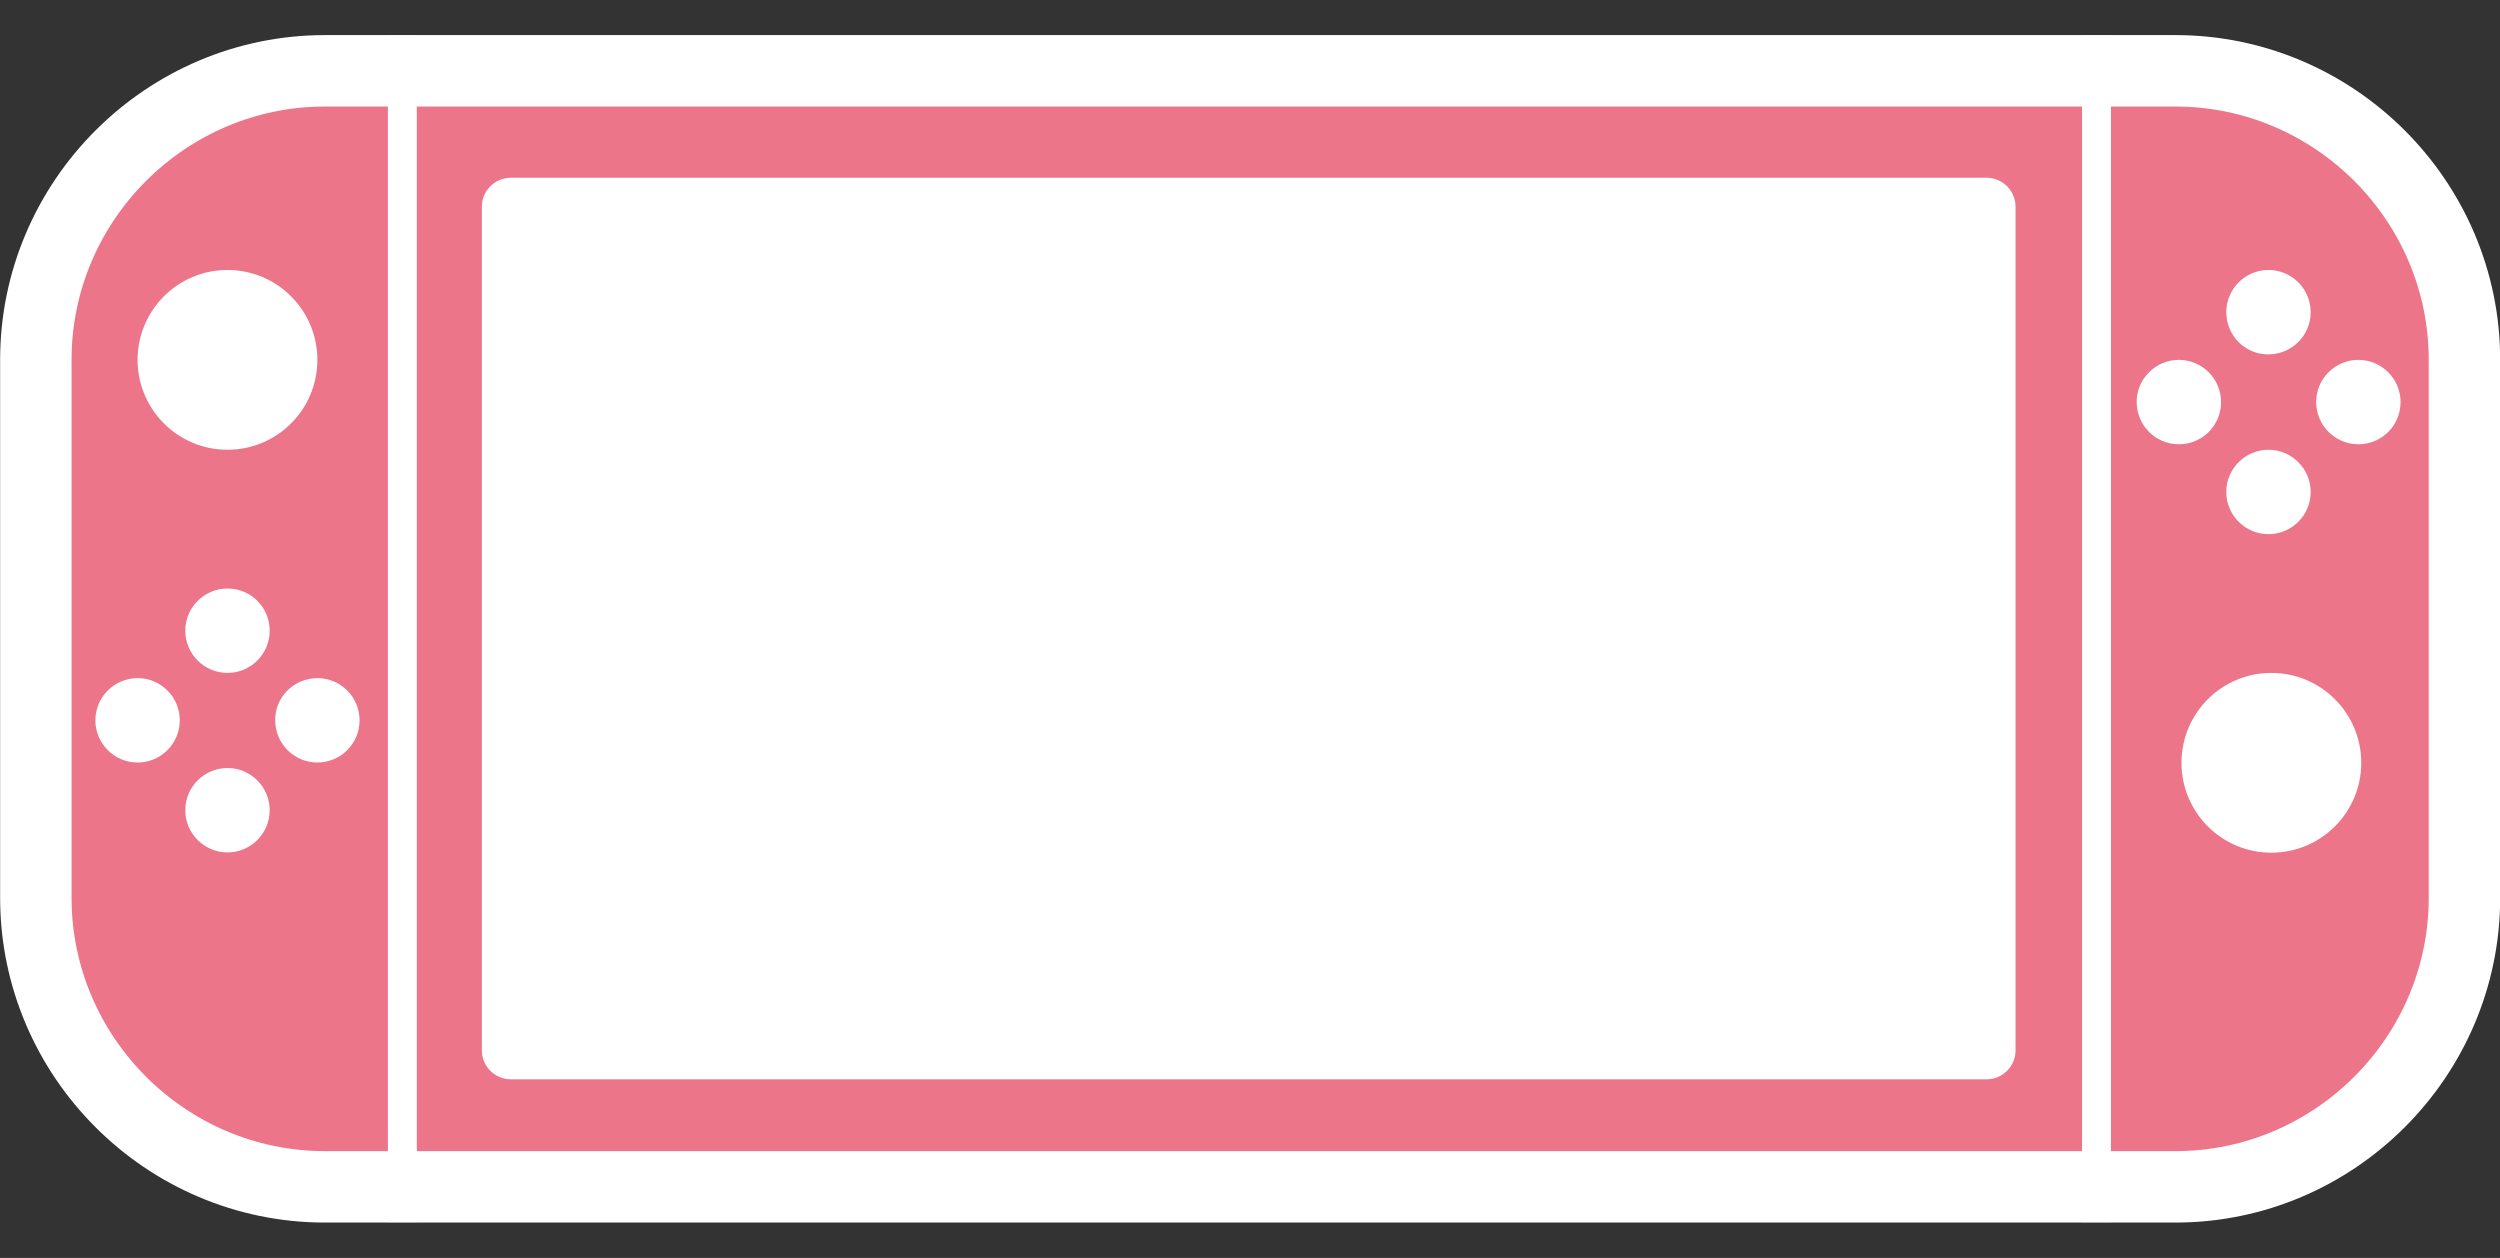 <?xml version="1.0" encoding="utf-8"?>
<!-- Generator: Adobe Illustrator 22.0.1, SVG Export Plug-In . SVG Version: 6.00 Build 0)  -->
<svg version="1.1" xmlns="http://www.w3.org/2000/svg" xmlns:xlink="http://www.w3.org/1999/xlink" x="0px" y="0px"
	 viewBox="119.3 -40.5 864.9 435.2" enable-background="new 119.3 -40.5 864.9 435.2" xml:space="preserve">
<rect x="119.3" y="-40.5" width="864.9" height="435.2" fill="#333333" stroke="none"/>
<g id="レイヤー_9" display="none">
	
		<rect x="114.5" y="-41.4" display="inline" fill="#070707" stroke="#000000" stroke-width="1.062" stroke-miterlimit="10" width="874.9" height="874.9"/>
</g>
<g id="関連商品_1_" display="none">
	<g id="長方形_10" display="inline">
		<g>
			<g>
				<path fill="#EC7589" d="M575.8,691c-7.1,0-12.9-5.8-12.9-12.9V117.6c0-7.1,5.8-12.9,12.9-12.9h372.9c7.1,0,12.9,5.8,12.9,12.9
					v560.5c0,7.1-5.8,12.9-12.9,12.9H575.8z"/>
				<path fill="#FFFFFF" d="M948.7,117.6v560.5H575.8V117.6H948.7 M948.7,91.9H575.8c-14.2,0-25.7,11.5-25.7,25.7v560.5
					c0,14.2,11.5,25.7,25.7,25.7h372.9c14.2,0,25.7-11.5,25.7-25.7V117.6C974.5,103.4,962.9,91.9,948.7,91.9L948.7,91.9z"/>
			</g>
		</g>
	</g>
	<g id="楕円形_1_xA0_画像_1_" display="inline">
		<g>
			<g>
				<path fill="#EC7589" d="M390.1,683.6c-68.5,0-132.8-26.6-181.1-74.9c-48.3-48.3-74.9-112.6-74.9-181.1s26.6-132.8,74.9-181.1
					c48.3-48.3,112.6-74.9,181.1-74.9c68.5,0,132.8,26.6,181.1,74.9c48.3,48.3,74.9,112.6,74.9,181.1c0,68.5-26.6,132.8-74.9,181.1
					C522.8,657,458.5,683.6,390.1,683.6z"/>
				<path fill="#FFFFFF" d="M390.1,184.2c134.7,0,243.4,108.7,243.4,243.4S524.7,671.1,390.1,671.1
					c-134.7,0-243.4-108.7-243.4-243.4S255.4,184.2,390.1,184.2 M390.1,159.2c-36.3,0-71.5,7.1-104.6,21.1
					c-32,13.5-60.7,32.8-85.3,57.5c-24.6,24.6-44,53.3-57.5,85.3c-14,33.1-21.1,68.3-21.1,104.6s7.1,71.5,21.1,104.6
					c13.5,32,32.8,60.7,57.5,85.3c24.6,24.6,53.3,44,85.3,57.5c33.1,14,68.3,21.1,104.6,21.1c36.3,0,71.4-7.1,104.5-21.1
					c32-13.5,60.7-32.8,85.3-57.5c24.6-24.6,44-53.3,57.5-85.3c14-33.1,21.1-68.3,21.1-104.6c0-36.3-7.1-71.5-21.1-104.6
					c-13.5-32-32.8-60.7-57.5-85.3c-24.6-24.6-53.3-44-85.3-57.5C461.6,166.3,426.4,159.2,390.1,159.2L390.1,159.2z"/>
			</g>
		</g>
	</g>
	<g id="楕円形_2_1_" display="inline">
		<g>
			<circle fill="#FFFFFF" cx="390.1" cy="427.7" r="67.4"/>
		</g>
	</g>
</g>
<g id="レイヤー_2" display="none">
	<g id="角丸長方形_3_1_" display="inline" enable-background="new    ">
		<g id="角丸長方形_3">
			<g>
				<g>
					<path fill="#EC7589" d="M409.3,734.1c-41.3,0-73.6-32.3-73.6-73.6V128.7c0-41.3,32.3-73.6,73.6-73.6h283.6
						c41.3,0,73.6,32.3,73.6,73.6v531.8c0,41.3-32.3,73.6-73.6,73.6H409.3z"/>
					<path fill="#FFFFFF" d="M692.9,69.6c33.1,0,59.1,26,59.1,59.1v531.8c0,33.1-26,59.1-59.1,59.1H409.3c-33.1,0-59.1-26-59.1-59.1
						V128.7c0-33.1,26-59.1,59.1-59.1H692.9 M692.9,40.6H409.3c-23.8,0-45.9,9.1-62.5,25.6c-16.5,16.5-25.6,38.7-25.6,62.5v531.8
						c0,23.8,9.1,45.9,25.6,62.5c16.5,16.5,38.7,25.6,62.5,25.6h283.6c23.8,0,45.9-9.1,62.5-25.6c16.5-16.5,25.6-38.7,25.6-62.5
						V128.7c0-23.8-9.1-45.9-25.6-62.5C738.8,49.7,716.7,40.6,692.9,40.6L692.9,40.6z"/>
				</g>
			</g>
		</g>
	</g>
	<g id="角丸長方形_4_1_" display="inline" enable-background="new    ">
		<g id="角丸長方形_4">
			<g>
				<path fill="#FFFFFF" d="M669.3,116.9H432.9c-33.1,0-59.1,26-59.1,59.1v378.2c0,33.1,26,59.1,59.1,59.1h236.4
					c33.1,0,59.1-26,59.1-59.1V176C728.4,142.9,702.4,116.9,669.3,116.9z"/>
			</g>
		</g>
	</g>
	<circle display="inline" fill="#FFFFFF" cx="551.7" cy="660.9" r="22.5"/>
</g>
<g id="レイヤー_4" display="none">
	<g display="inline">
		<path fill="#FFFFFF" d="M154,696.5c-6.9,0-12.5-5.6-12.5-12.5V105c0-6.9,5.6-12.5,12.5-12.5h799.2c6.9,0,12.5,5.6,12.5,12.5v579
			c0,6.9-5.6,12.5-12.5,12.5H154z"/>
		<path fill="#FFFFFF" d="M953.2,105v579H154V105H953.2 M953.2,80H154c-13.8,0-25,11.2-25,25v579c0,13.8,11.2,25,25,25h799.2
			c13.8,0,25-11.2,25-25V105C978.2,91.2,967,80,953.2,80L953.2,80z"/>
	</g>
	<g id="シェイプ_5" display="inline">
		<g>
			<path fill="#EC7589" d="M154,106v579c0,0,344.9,0,798.1,0V106C502.6,106,154,106,154,106z M858.9,148.8c0-3.8,3.8-7.5,8.8-7.5
				h22.6c5.1,0,8.8,3.8,8.8,7.5v32.7c0,3.8-3.8,7.5-8.8,7.5h-22.6c-5.1,0-8.8-3.8-8.8-7.5V148.8z M764.5,148.8
				c0-3.8,3.8-7.5,8.8-7.5H796c5.1,0,8.8,3.8,8.8,7.5v32.7c0,3.8-3.8,7.5-8.8,7.5h-22.6c-5.1,0-8.8-3.8-8.8-7.5V148.8z M668.8,148.8
				c0-3.8,3.8-7.5,8.8-7.5h22.6c5.1,0,8.8,3.8,8.8,7.5v32.7c0,3.8-3.8,7.5-8.8,7.5h-22.5c-5.1,0-8.8-3.8-8.8-7.5v-32.7H668.8z
				 M571.9,148.8c0-3.8,3.8-7.5,8.8-7.5h22.6c5.1,0,8.8,3.8,8.8,7.5v32.7c0,3.8-3.8,7.5-8.8,7.5h-22.6c-5.1,0-8.8-3.8-8.8-7.5
				L571.9,148.8L571.9,148.8z M476.3,148.8c0-3.8,3.8-7.5,8.8-7.5h22.6c5.1,0,8.8,3.8,8.8,7.5v32.7c0,3.8-3.8,7.5-8.8,7.5h-22.6
				c-5.1,0-8.8-3.8-8.8-7.5V148.8z M379.3,148.8c0-3.8,3.8-7.5,8.8-7.5h22.6c5.1,0,8.8,3.8,8.8,7.5v32.7c0,3.8-3.8,7.5-8.8,7.5
				h-22.5c-5.1,0-8.8-3.8-8.8-7.5v-32.7H379.3z M284.9,148.8c0-3.8,3.8-7.5,8.8-7.5h23.9c5.1,0,8.8,3.8,8.8,7.5v32.7
				c0,3.8-3.8,7.5-8.8,7.5h-22.6c-5.1,0-8.8-3.8-8.8-7.5v-32.7H284.9z M189.3,148.8c0-3.8,3.8-7.5,8.8-7.5h22.6
				c3.8,0,8.8,3.8,8.8,7.5v32.7c0,3.8-3.8,7.5-8.8,7.5h-23.9c-3.8,0-7.5-3.8-7.5-7.5L189.3,148.8L189.3,148.8z M229.6,643.4
				c0,3.8-3.8,7.5-8.8,7.5h-23.9c-5.1,0-8.8-2.5-8.8-7.5v-33.9c0-3.8,3.8-7.5,8.8-7.5h22.6c5.1,1.2,10,3.8,10,7.5L229.6,643.4
				L229.6,643.4z M325.2,643.4c0,3.8-3.8,7.5-8.8,7.5h-22.6c-5.1,0-8.8-2.5-8.8-7.5v-33.9c0-3.8,3.8-7.5,8.8-7.5h23.9
				c5.1,0,8.8,3.8,8.8,7.5v34h-1.2V643.4z M419.6,643.4c0,3.8-3.8,7.5-8.8,7.5h-22.6c-5.1,0-8.8-2.5-8.8-7.5v-33.9
				c0-3.8,3.8-7.5,8.8-7.5h22.6c5.1,0,8.8,3.8,8.8,7.5V643.4z M516.5,643.4c0,3.8-3.8,7.5-8.8,7.5h-22.6c-5.1,0-8.8-2.5-8.8-7.5
				v-33.9c0-3.8,3.8-7.5,8.8-7.5h22.6c5.1,0,8.8,3.8,8.8,7.5V643.4z M612.2,643.4c0,3.8-3.8,7.5-8.8,7.5h-22.6
				c-5.1,0-8.8-2.5-8.8-7.5v-33.9c0-3.8,3.8-7.5,8.8-7.5h22.6c5.1,0,8.8,3.8,8.8,7.5V643.4z M709.1,643.4c0,3.8-3.8,7.5-8.8,7.5
				h-22.6c-5.1,0-8.8-2.5-8.8-7.5v-33.9c0-3.8,3.8-7.5,8.8-7.5h22.6c5.1,0,8.8,3.8,8.8,7.5V643.4z M804.8,643.4
				c0,3.8-3.8,7.5-8.8,7.5h-22.6c-5.1,0-8.8-2.5-8.8-7.5v-33.9c0-3.8,3.8-7.5,8.8-7.5H796c5.1,0,8.8,3.8,8.8,7.5V643.4z
				 M899.2,643.4c0,3.8-3.8,7.5-8.8,7.5h-22.6c-5.1,0-8.8-2.5-8.8-7.5v-33.9c0-3.8,3.8-7.5,8.8-7.5h22.6c5.1,0,8.8,3.8,8.8,7.5
				V643.4z M921.8,593.1H188V201.6h733.8V593.1z"/>
		</g>
	</g>
	<g id="多角形_1_xA0_画像_1_" display="inline">
		<polygon fill="#EC7589" stroke="#EC7589" stroke-width="20" stroke-linejoin="round" stroke-miterlimit="10" points="453.6,301.1 
			673.9,398 453.6,495 		"/>
	</g>
</g>
<g id="レイヤー_5" display="none">
	<g display="inline">
		<path fill="#EC7589" d="M304.6,638.3c-6.3,0-11.7-4.7-12.4-11L236,147.8c-0.4-3.5,0.7-7.1,3.1-9.8c2.4-2.7,5.8-4.2,9.3-4.2h619.7
			c6.1,0,11.4,4.5,12.3,10.5l76.5,479.5c0.6,3.6-0.5,7.3-2.8,10.1s-5.9,4.4-9.5,4.4H304.6z"/>
		<path fill="#FFFFFF" d="M868.2,146.4l76.5,479.5H304.6l-56.1-479.5H868.2 M868.2,121.4H248.5c-7.1,0-13.9,3-18.7,8.4
			c-4.7,5.3-7,12.4-6.2,19.5l56.1,479.5c1.5,12.6,12.1,22.1,24.8,22.1h640.1c7.3,0,14.3-3.2,19-8.8c4.7-5.6,6.8-12.9,5.7-20.2
			l-76.5-479.5C891,130.3,880.5,121.4,868.2,121.4L868.2,121.4z"/>
	</g>
	<g display="inline">
		<path fill="#EC7589" d="M156.9,657.7c-3.6,0-7.1-1.6-9.5-4.4c-2.4-2.8-3.4-6.4-2.9-10l76.5-498.9c0.9-6.1,6.2-10.6,12.4-10.6
			h619.7c3.6,0,6.9,1.5,9.3,4.2c2.4,2.7,3.5,6.2,3.1,9.7l-56.1,498.9c-0.7,6.3-6.1,11.1-12.4,11.1H156.9z"/>
		<path fill="#FFFFFF" d="M853.2,146.4L797,645.2H156.9l76.5-498.9H853.2 M853.2,121.4H233.4c-12.3,0-22.8,9-24.7,21.2l-76.5,498.9
			c-1.1,7.2,1,14.5,5.7,20.1c4.7,5.5,11.7,8.7,19,8.7H797c12.7,0,23.4-9.6,24.8-22.2L878,149.2c0.8-7.1-1.5-14.1-6.2-19.5
			C867.1,124.4,860.3,121.4,853.2,121.4L853.2,121.4z"/>
	</g>
	<g display="inline">
		<g>
			<circle fill="#FFFFFF" cx="299.9" cy="293.6" r="20.5"/>
			<circle fill="#FFFFFF" cx="370.5" cy="293.6" r="20.5"/>
			<circle fill="#FFFFFF" cx="441" cy="293.6" r="20.5"/>
			<circle fill="#FFFFFF" cx="511.5" cy="293.6" r="20.5"/>
			<circle fill="#FFFFFF" cx="723" cy="293.6" r="20.5"/>
			<circle fill="#FFFFFF" cx="652.5" cy="293.6" r="20.5"/>
			<circle fill="#FFFFFF" cx="582" cy="293.6" r="20.5"/>
		</g>
		<g>
			<circle fill="#FFFFFF" cx="288.2" cy="370.5" r="20.5"/>
			<circle fill="#FFFFFF" cx="358.7" cy="370.5" r="20.5"/>
			<circle fill="#FFFFFF" cx="429.2" cy="370.5" r="20.5"/>
			<circle fill="#FFFFFF" cx="499.7" cy="370.5" r="20.5"/>
			<circle fill="#FFFFFF" cx="711.2" cy="370.5" r="20.5"/>
			<circle fill="#FFFFFF" cx="640.7" cy="370.5" r="20.5"/>
			<circle fill="#FFFFFF" cx="570.2" cy="370.5" r="20.5"/>
		</g>
		<g>
			<circle fill="#FFFFFF" cx="276" cy="447.8" r="20.5"/>
			<circle fill="#FFFFFF" cx="346.6" cy="447.8" r="20.5"/>
			<circle fill="#FFFFFF" cx="417.1" cy="447.8" r="20.5"/>
			<circle fill="#FFFFFF" cx="487.6" cy="447.8" r="20.5"/>
			<circle fill="#FFFFFF" cx="699.1" cy="447.8" r="20.5"/>
			<circle fill="#FFFFFF" cx="628.6" cy="447.8" r="20.5"/>
			<circle fill="#FFFFFF" cx="558.1" cy="447.8" r="20.5"/>
		</g>
		<g>
			<circle fill="#FFFFFF" cx="264.3" cy="524.9" r="20.5"/>
			<circle fill="#FFFFFF" cx="334.8" cy="524.9" r="20.5"/>
			<circle fill="#FFFFFF" cx="405.3" cy="524.9" r="20.5"/>
			<circle fill="#FFFFFF" cx="475.9" cy="524.9" r="20.5"/>
			<circle fill="#FFFFFF" cx="687.4" cy="524.9" r="20.5"/>
			<circle fill="#FFFFFF" cx="616.9" cy="524.9" r="20.5"/>
			<circle fill="#FFFFFF" cx="546.4" cy="524.9" r="20.5"/>
		</g>
	</g>
</g>
<g id="レイヤー_6" display="none">
	<g display="inline">
		<path fill="#EC7589" d="M833,724.8c-1.8,0-3.6-0.4-5.3-1.2l-203.9-94.7l-202.6,94.7c-1.7,0.8-3.5,1.2-5.3,1.2
			c-2.6,0-5.2-0.8-7.4-2.4c-3.7-2.7-5.6-7.1-5-11.7l27.6-219.5L277.4,329.5c-3.2-3.3-4.2-8.1-2.8-12.4c1.4-4.4,5.1-7.6,9.6-8.5
			l221-42.1L612.9,71.9c2.2-4,6.4-6.4,10.9-6.4c0,0,0,0,0,0c4.5,0,8.7,2.4,10.9,6.4l109.2,194.7l219.7,42.1c4.5,0.9,8.1,4.1,9.5,8.4
			c1.4,4.3,0.3,9.1-2.8,12.4L817.8,491.2l27.6,219.5c0.6,4.5-1.4,9-5,11.7C838.2,724,835.6,724.8,833,724.8z"/>
		<path fill="#FFFFFF" d="M623.8,78l112,199.7l225.4,43.2l-156.6,166L833,712.3l-209.2-97.2L416,712.3l28.3-225.4l-157.9-166
			l226.7-43.2L623.8,78 M623.8,53C623.8,53,623.8,53,623.8,53c-9.1,0-17.5,5-21.9,12.9L497,255.4l-215.2,41
			c-9,1.7-16.3,8.2-19.1,16.9c-2.8,8.7-0.6,18.3,5.7,24.9L418,495.6l-26.9,213.6c-1.1,9,2.7,18,10.1,23.3c4.4,3.2,9.5,4.8,14.7,4.8
			c3.6,0,7.2-0.8,10.6-2.4l197.3-92.2L822.5,735c3.4,1.6,7,2.3,10.5,2.3c5.2,0,10.4-1.6,14.7-4.8c7.3-5.4,11.2-14.3,10.1-23.3
			l-26.9-213.7l148.5-157.4c6.3-6.6,8.4-16.2,5.6-24.8c-2.8-8.7-10.1-15.1-19.1-16.9l-214-41L645.6,65.8
			C641.2,57.9,632.9,53,623.8,53L623.8,53z"/>
	</g>
	<g display="inline">
		<path fill="#EC7589" d="M268.9,726.2c-1.3,0-2.6-0.2-3.9-0.6c-4.3-1.4-7.5-5-8.4-9.5l-21.8-111.7l-100.2-55.2
			c-4-2.2-6.5-6.4-6.5-11c0-4.6,2.5-8.8,6.5-10.9L236.1,472L258,359c0.9-4.5,4.1-8.1,8.4-9.5c1.3-0.4,2.6-0.6,3.8-0.6
			c3.1,0,6.2,1.2,8.6,3.4l83.5,78.3l115.7-14.1c0.5-0.1,1-0.1,1.5-0.1c4,0,7.8,1.9,10.2,5.2c2.7,3.7,3.1,8.6,1.1,12.7l-50,103.9
			l48.7,102.6c2,4.1,1.5,9-1.2,12.7c-2.4,3.3-6.2,5.2-10.1,5.2c-0.5,0-1,0-1.5-0.1l-114.4-14.1l-84.8,78.4
			C275,725,272,726.2,268.9,726.2z"/>
		<path fill="#FFFFFF" d="M270.2,361.4l87.7,82.3l121.5-14.8l-52.6,109.3l51.3,108L358,631.3l-89.1,82.3l-22.9-117.4l-105.3-58
			l106.6-58L270.2,361.4 M479.4,428.9L479.4,428.9 M270.2,336.4c-2.6,0-5.2,0.4-7.7,1.2c-8.7,2.8-15.1,10.1-16.8,19L225,463.9
			l-96.3,52.4c-8,4.4-13,12.8-13,21.9c0,9.1,4.9,17.6,12.9,22l95,52.4l20.7,106c1.7,8.9,8.2,16.2,16.8,19c2.5,0.8,5.2,1.2,7.8,1.2
			c6.2,0,12.3-2.3,17-6.6l80.6-74.4L475,671c1,0.1,2.1,0.2,3.1,0.2c8,0,15.5-3.8,20.3-10.4c5.3-7.4,6.2-17.1,2.3-25.4l-46.2-97.2
			l47.2-98c1.7-3.4,2.7-7.3,2.7-11.4c0-13.5-10.6-24.4-24-25c-0.3,0-0.7,0-1,0c-0.3,0-0.6,0-0.9,0c-0.9,0-1.7,0.1-2.6,0.2
			l-109.5,13.4l-79.2-74.3C282.6,338.8,276.5,336.4,270.2,336.4L270.2,336.4z"/>
	</g>
</g>
<g id="レイヤー_7" display="none">
	<g display="inline">
		<g>
			<path fill="#FFFFFF" d="M566.2,729.7c-5.7,0-11.2-1.9-15.7-5.5c-5.9-4.7-9.3-11.9-9.3-19.5v-484c0-11.8,8.3-22,19.8-24.5
				l356.5-75.7c1.7-0.4,3.5-0.5,5.2-0.5c5.7,0,11.2,1.9,15.7,5.6c5.9,4.7,9.3,11.9,9.3,19.4v482c0,11.8-8.2,21.9-19.7,24.4
				l-356.5,77.7C569.7,729.5,567.9,729.7,566.2,729.7z"/>
			<path fill="#FFFFFF" d="M922.7,145.1v482l-356.5,77.7v-484L922.7,145.1 M922.7,95.1c-3.5,0-6.9,0.4-10.4,1.1l-356.5,75.7
				c-23.1,4.9-39.6,25.3-39.6,48.9v484c0,15.1,6.9,29.4,18.6,38.9c9,7.2,20.1,11.1,31.4,11.1c3.5,0,7.1-0.4,10.6-1.1l356.5-77.7
				c23-5,39.4-25.3,39.4-48.9v-482c0-15.1-6.8-29.4-18.5-38.9C945.2,98.9,934,95.1,922.7,95.1L922.7,95.1z"/>
		</g>
		<g>
			<path fill="#FFFFFF" d="M537.8,729.7c-1.8,0-3.6-0.2-5.3-0.6L176,651.5c-11.5-2.5-19.7-12.7-19.7-24.4v-482
				c0-7.5,3.4-14.7,9.3-19.4c4.5-3.6,10.1-5.6,15.7-5.6c1.7,0,3.5,0.2,5.2,0.5L543,196.3c11.5,2.5,19.8,12.6,19.8,24.5v484
				c0,7.6-3.4,14.7-9.3,19.5C549,727.8,543.4,729.7,537.8,729.7z"/>
			<path fill="#FFFFFF" d="M181.3,145.1l356.5,75.7v484L181.3,627V145.1 M181.3,95.1c-11.4,0-22.5,3.9-31.5,11.1
				c-11.7,9.5-18.5,23.8-18.5,38.9v482c0,23.5,16.4,43.8,39.4,48.9l356.5,77.7c3.5,0.8,7.1,1.1,10.6,1.1c11.3,0,22.4-3.8,31.4-11.1
				c11.8-9.5,18.6-23.8,18.6-38.9v-484c0-23.6-16.5-44-39.6-48.9L191.7,96.2C188.2,95.4,184.8,95.1,181.3,95.1L181.3,95.1z"/>
		</g>
	</g>
	<g display="inline">
		<g>
			<g>
				<path fill="#FFFFFF" d="M566.4,717.1c-2.8,0-5.5-0.9-7.7-2.7c-2.9-2.3-4.6-5.9-4.6-9.6v-484c0-5.8,4.1-10.9,9.8-12.1L920.3,133
					c0.9-0.2,1.7-0.3,2.6-0.3c2.8,0,5.6,1,7.8,2.8c2.9,2.3,4.6,5.9,4.6,9.6v482c0,5.8-4,10.8-9.7,12.1L569,716.8
					C568.1,717,567.2,717.1,566.4,717.1z"/>
				<path fill="#EC7589" d="M922.9,145.1v482l-356.5,77.7v-484L922.9,145.1 M922.9,120.4c-1.7,0-3.4,0.2-5.1,0.5l-356.5,75.7
					c-11.4,2.4-19.6,12.5-19.6,24.1v484c0,7.5,3.4,14.5,9.2,19.2c4.4,3.6,9.9,5.5,15.5,5.5c1.8,0,3.5-0.2,5.3-0.6l356.5-77.7
					c11.3-2.5,19.4-12.5,19.4-24.1v-482c0-7.4-3.4-14.5-9.1-19.2C934,122.3,928.5,120.4,922.9,120.4L922.9,120.4z"/>
			</g>
			<g>
				<path fill="#FFFFFF" d="M538,717.1c-0.9,0-1.8-0.1-2.6-0.3l-356.5-77.7c-5.7-1.2-9.7-6.3-9.7-12.1v-482c0-3.7,1.7-7.2,4.6-9.6
					c2.2-1.8,5-2.8,7.8-2.8c0.9,0,1.7,0.1,2.6,0.3l356.5,75.7c5.7,1.2,9.8,6.2,9.8,12.1v484c0,3.7-1.7,7.3-4.6,9.6
					C543.5,716.1,540.8,717.1,538,717.1z"/>
				<path fill="#EC7589" d="M181.5,145.1L538,220.8v484L181.5,627V145.1 M181.5,120.4c-5.6,0-11.1,1.9-15.5,5.5
					c-5.8,4.7-9.1,11.7-9.1,19.2v482c0,11.6,8.1,21.6,19.4,24.1l356.5,77.7c1.7,0.4,3.5,0.6,5.3,0.6c5.6,0,11.1-1.9,15.5-5.5
					c5.8-4.7,9.2-11.8,9.2-19.2v-484c0-11.7-8.2-21.7-19.6-24.1l-356.5-75.7C184.9,120.6,183.2,120.4,181.5,120.4L181.5,120.4z"/>
			</g>
		</g>
		<rect x="538" y="203.3" fill="#EC7589" width="28.4" height="527.3"/>
	</g>
	<g display="inline">
		<g>
			<path fill="#EC7589" d="M338.4,548.4c-6.6,0-12.7-2.5-17.3-7.2L264.9,485c-4.6-4.6-7.2-10.8-7.2-17.3s2.5-12.7,7.2-17.3
				L659.2,56.2c4.6-4.6,10.8-7.2,17.3-7.2s12.7,2.5,17.3,7.2l56.2,56.1c9.6,9.6,9.6,25.1,0,34.6L355.7,541.2
				C351.1,545.8,344.9,548.4,338.4,548.4z"/>
			<path fill="#FFFFFF" d="M676.5,61.5c3.1,0,6.2,1.2,8.5,3.5l56.1,56.1c4.7,4.7,4.7,12.3,0,17L346.9,532.4
				c-2.3,2.3-5.4,3.5-8.5,3.5s-6.2-1.2-8.5-3.5l-56.1-56.1c-4.7-4.7-4.7-12.3,0-17L668,65C670.3,62.7,673.4,61.5,676.5,61.5
				 M676.5,36.5c-9.9,0-19.2,3.8-26.2,10.8L256.1,441.6c-7,7-10.8,16.3-10.8,26.2c0,9.9,3.8,19.2,10.8,26.2l56.1,56.1
				c7,7,16.3,10.8,26.2,10.8c9.9,0,19.2-3.8,26.2-10.8l394.2-394.2c14.4-14.4,14.4-37.9,0-52.3l-56.1-56.1
				C695.7,40.3,686.4,36.5,676.5,36.5L676.5,36.5z"/>
		</g>
		
			<polygon fill="#EC7589" stroke="#EC7589" stroke-width="13.817" stroke-linecap="round" stroke-linejoin="round" stroke-miterlimit="10" points="
			341.5,528.2 228.6,578.2 278.6,465.3 		"/>
	</g>
</g>
<g id="レイヤー_10" display="none">
	<g display="inline">
		<path fill="#EC7589" d="M409.9,733.6c-90.3,0-178.1-25.8-254.2-74.5c-9.6-6.2-13.7-18.2-9.9-29c3.5-9.9,12.9-16.3,23.1-16.3
			c1,0,1.9,0.1,2.9,0.2c11.4,1.3,23,2,34.6,2c46.3,0,90.7-10.6,131-30.9c-49.5-19.7-89.1-60.6-106.1-113.5c-2.6-8.3-0.7-17.3,5-23.8
			c0.7-0.8,1.5-1.6,2.4-2.3c-7.9-6.7-15.2-14.2-21.9-22.3c-26.9-32.5-41.7-73.6-41.7-115.9c0-0.8,0-1.6,0-2.4
			c0.1-8.6,4.8-16.6,12.3-20.9c3.4-1.9,7.1-3,10.9-3.3c-14.2-26.2-21.9-55.8-21.9-86.6c0-32.1,8.5-63.7,24.6-91.4
			c4.1-7,11.3-11.5,19.3-12.1c0.6-0.1,1.3-0.1,1.9-0.1c7.4,0,14.4,3.3,19.1,9.1c69.2,84.9,168.7,139.5,276.4,152.6
			c-0.1-2.9-0.2-5.8-0.2-8.7c0-100.2,81.5-181.7,181.7-181.7c45.3,0,89.1,17.1,122.4,47.3c28-6.8,54.7-17.7,79.5-32.4
			c3.9-2.3,8.2-3.4,12.5-3.4c5.4,0,10.9,1.8,15.3,5.4c8,6.4,11.2,17,8.1,26.7c-3.7,11.6-8.5,22.7-14.4,33.2c0.7-0.3,1.5-0.6,2.2-1
			c3.2-1.4,6.6-2.1,10-2.1c7.1,0,14,3.1,18.8,8.8c7,8.4,7.7,20.4,1.6,29.5c-20.4,30.5-45.2,57.2-73.9,79.7c0,2.8,0.1,5.6,0.1,8.3
			c0,54.9-10.6,112.3-30.8,166.1c-21.1,56.4-51.6,107.4-90.5,151.6c-41.9,47.6-91.8,84.9-148.3,111.1
			C550.5,719.1,482.5,733.6,409.9,733.6z"/>
		<path fill="#FFFFFF" d="M699.3,86.5c45.2,0,86,19.1,114.7,49.6c35.8-7,69.4-20.1,99.8-38.1c-11.7,36.7-36.6,67.5-69.1,86.9
			c31.8-3.8,62.1-12.2,90.3-24.7c-21.1,31.5-47.7,59.2-78.4,81.3c0.3,6.7,0.5,13.5,0.5,20.3C857,469.5,698.9,709,409.9,709
			c-88.7,0-171.3-26-240.9-70.6c12.3,1.5,24.8,2.2,37.5,2.2c73.6,0,141.4-25.1,195.2-67.3c-68.8-1.3-126.8-46.7-146.8-109.1
			c9.6,1.8,19.4,2.8,29.6,2.8c14.3,0,28.2-1.9,41.4-5.5c-71.9-14.4-126.1-78-126.1-154.1c0-0.7,0-1.3,0-2
			c21.2,11.8,45.4,18.8,71.2,19.7c-42.2-28.2-69.9-76.3-69.9-130.8c0-28.8,7.7-55.8,21.3-79c77.5,95.1,193.3,157.6,323.9,164.2
			c-2.7-11.5-4.1-23.5-4.1-35.8C542.1,156.8,612.5,86.5,699.3,86.5 M934.9,160.2L934.9,160.2 M699.3,37.3
			c-27.8,0-54.9,5.5-80.3,16.2c-24.6,10.4-46.6,25.3-65.6,44.2c-18.9,18.9-33.8,41-44.2,65.6c-8.2,19.3-13.3,39.6-15.3,60.4
			c-91-17.5-174.1-66.7-233.5-139.5C251,72.7,237,66.1,222.3,66.1c-1.3,0-2.6,0-3.8,0.2c-16.1,1.3-30.5,10.3-38.6,24.3
			c-18.3,31.4-28,67.3-28,103.8c0,26.2,4.9,51.7,14.2,75.3c-9.5,9-15.2,21.6-15.5,35c0,0.9,0,1.9,0,2.8c0,24.4,4.2,48.4,12.6,71.1
			c8.1,22,19.8,42.3,34.8,60.4c3.1,3.8,6.4,7.5,9.8,11c-2.8,9.4-2.8,19.6,0.2,29.2c6.5,20.3,16.1,39.4,28.5,56.8
			c12.2,17.1,27,32.3,43.8,45c0.1,0.1,0.2,0.1,0.2,0.2c-23.8,6.8-48.6,10.3-74.1,10.3c-10.6,0-21.3-0.6-31.7-1.9
			c-1.9-0.2-3.9-0.3-5.8-0.3c-20.5,0-39.2,12.9-46.3,32.6c-7.7,21.6,0.5,45.6,19.8,58c80,51.3,172.5,78.4,267.4,78.4
			c76.2,0,147.7-15.2,212.5-45.2c59.6-27.6,112.2-67,156.4-117.1c20.6-23.3,39.2-49,55.3-76.1c15.6-26.3,29-54.3,39.8-83.1
			c20.7-55.4,31.9-114.6,32.3-171.4c26.5-22.2,49.8-48,69.2-77c5.5-7.9,8.7-17.6,8.7-28c0-18.4-10.1-34.4-25-42.8
			c0.5-1.5,1-2.9,1.5-4.4c6.2-19.5-0.2-40.7-16.2-53.4c-8.9-7.1-19.7-10.7-30.6-10.7c-8.6,0-17.3,2.3-25.1,6.9
			c-19.2,11.4-39.6,20.3-60.8,26.5c-13.8-11-28.9-20.1-45.1-27.3C756.3,43.2,728.3,37.3,699.3,37.3L699.3,37.3z"/>
	</g>
</g>
<g id="レイヤー_11" display="none">
	<g display="inline">
		<g>
			<path fill="#FFFDFD" d="M560.9,98.3c21.4,0,42,3.2,61.3,9.6c18.2,6,34.4,14.5,48.2,25.2c25.8,20.1,40,45.9,40,72.6
				s-14.2,52.5-40,72.6c-13.8,10.7-30,19.2-48.2,25.2c-19.3,6.4-40,9.6-61.3,9.6s-42-3.2-61.3-9.6c-18.2-6-34.4-14.5-48.2-25.2
				c-25.8-20.1-40-45.9-40-72.6s14.2-52.5,40-72.6c13.8-10.7,30-19.2,48.2-25.2C519,101.5,539.6,98.3,560.9,98.3 M560.9,57.4
				c-105.1,0-190.4,66.4-190.4,148.2c0,81.9,85.2,148.2,190.4,148.2s190.4-66.4,190.4-148.2C751.3,123.8,666.1,57.4,560.9,57.4
				L560.9,57.4z"/>
		</g>
		<g>
			<path fill="#FFFFFF" d="M560.1,58.9c105.1,0,190.4,66.4,190.4,148.2c0,81.9-85.2,148.2-190.4,148.2S369.8,289,369.8,207.1
				C369.8,125.3,455,58.9,560.1,58.9 M560.1-17.8c-67.8,0-132.4,21.2-181.7,59.6c-25.9,20.1-46.4,44-61.1,71
				c-16.1,29.6-24.3,61.4-24.3,94.3s8.2,64.7,24.3,94.3c14.7,27,35.2,50.9,61.1,71c49.4,38.4,113.9,59.6,181.7,59.6
				s132.4-21.2,181.7-59.6c25.9-20.1,46.4-44,61.1-71c16.1-29.6,24.3-61.4,24.3-94.3s-8.2-64.7-24.3-94.3
				c-14.7-27-35.2-50.9-61.1-71C692.5,3.4,628-17.8,560.1-17.8L560.1-17.8z"/>
		</g>
		<g>
			<path fill="#EC7589" d="M192.1,774.3c-24.9,0-45.2-20.3-45.2-45.2c0-0.5,0-1,0-1.5l28.7-504.2c0.5-24.5,20.5-44.3,45.1-44.3h664
				c24.6,0,44.7,19.8,45.1,44.3l29.3,504.2c0,0.5,0,1,0,1.5c0,24.9-20.3,45.2-45.2,45.2H192.1z"/>
			<path fill="#FFFFFF" d="M884.9,204.8c10.8,0,19.6,8.8,19.6,19.6l29.3,504.7c0,10.8-8.8,19.6-19.6,19.6H192.1
				c-10.8,0-19.6-8.8-19.6-19.6l28.8-504.7c0-10.8,8.8-19.6,19.6-19.6H884.9 M884.9,153.7h-664c-38.4,0-69.7,30.7-70.7,68.8
				l-28.7,503.7c-0.1,1-0.1,1.9-0.1,2.9c0,39,31.7,70.7,70.7,70.7h722.1c39,0,70.7-31.7,70.7-70.7c0-1,0-2-0.1-3l-29.3-503.7
				C954.5,184.4,923.2,153.7,884.9,153.7L884.9,153.7z"/>
		</g>
		<g>
			<path fill="#EC7589" d="M553.1,573.1c-5.2,0-10.4-2-14.3-5.9L188.9,219.2c-5.8-5.8-7.6-14.6-4.5-22.2
				c3.1-7.6,10.6-12.6,18.8-12.6H903c8.2,0,15.6,5,18.8,12.6c3.1,7.6,1.4,16.4-4.5,22.2L567.5,567.1
				C563.5,571.1,558.3,573.1,553.1,573.1z"/>
			<path fill="#FFFFFF" d="M903,204.8L553.1,552.7L203.2,204.8H903 M903,164.2H203.2c-16.5,0-31.3,9.9-37.6,25.1s-2.8,32.7,8.9,44.3
				l349.9,347.9c7.9,7.9,18.3,11.8,28.7,11.8s20.7-3.9,28.7-11.8l349.9-347.9c11.7-11.6,15.2-29.1,8.9-44.3
				C934.3,174.1,919.5,164.2,903,164.2L903,164.2z"/>
		</g>
		<path fill="#FFFFFF" d="M619.5,606.7H486.7c-6.6,0-12-5.4-12-12v-49.5c0-6.6,5.4-12,12-12h132.8c6.6,0,12,5.4,12,12v49.5
			C631.5,601.3,626.1,606.7,619.5,606.7z"/>
		<g>
			<path fill="#EC7589" d="M560.1,58.6c105.1,0,190.4,66.4,190.4,148.2c0,81.9-85.2,148.2-190.4,148.2s-190.4-66.4-190.4-148.2
				C369.8,125,455,58.6,560.1,58.6 M560.1,17.8c-59.9,0-116.6,18.5-159.7,52c-21.9,17.1-39.3,37.2-51.6,59.8
				c-13.2,24.3-19.9,50.3-19.9,77.2s6.7,52.9,19.9,77.2c12.3,22.6,29.6,42.8,51.6,59.8c43.1,33.6,99.8,52,159.7,52
				s116.6-18.5,159.7-52c21.9-17.1,39.3-37.2,51.6-59.8c13.2-24.3,19.9-50.3,19.9-77.2s-6.7-52.9-19.9-77.2
				c-12.3-22.6-29.6-42.8-51.6-59.8C676.7,36.3,620,17.8,560.1,17.8L560.1,17.8z"/>
		</g>
	</g>
</g>
<g id="レイヤー_12" display="none">
	<rect x="234.6" y="54.1" display="inline" fill="#FFFFFF" width="634.5" height="190.4"/>
	<g display="inline">
		<path fill="#EC7589" d="M878.6,537.2c-25.4,0-49.8-10.8-67-29.4l-0.8,0.3l-98.3-136.6c-17.5,13.9-35.5,20.4-56.6,20.4
			c-39,0-73.6-25.5-85.3-62.5c-6.9,0-29.1-0.1-37.3-0.1c-11.7,37-46.3,62.6-85.4,62.6c-19.8,0-39.3-7-56.5-20.4
			c-12.2,16.8-69.2,96.3-92.3,128.4l-6,8.3l-0.8-0.3c-17.2,18.5-41.6,29.4-67,29.4c-50.4,0-91.3-41-91.3-91.3c0-2.2,0.1-4.5,0.3-6.9
			l-0.1-0.1l0.9-6.3l34.7-246.3c0.1-1.1,0.2-1.6,0.2-1.9l0-0.1c-2-11.1-3-21.6-3-32.1c0-97.7,79.5-177.2,177.2-177.2
			c51.7,0,100.7,22.8,134.6,62.6c1.4,1.5,4.3,3,7,3l5.8-0.1l0.1,0.1c19.8,0,88.1,0,127.4,0c3.5-0.6,5.1-1.6,6.3-2.8
			c34.3-39.9,83.4-62.8,134.8-62.8c97.7,0,177.2,79.5,177.2,177.2c0,10.6-1,21.5-3,32.4c0,0.1,0.1,0.7,0.1,0.9l35.7,253.6l-0.2,0.2
			c0.2,2.4,0.3,4.6,0.3,6.8C970,496.2,929,537.2,878.6,537.2z M759.9,192.3c-7.9,0-14.4,6.5-14.4,14.4c0,7.9,6.5,14.4,14.4,14.4
			s14.4-6.5,14.4-14.4C774.3,198.8,767.9,192.3,759.9,192.3z M359.4,221.2v-54.7h53.7v-28.8h-53.7V82.9h-28.8v54.7h-55.8v28.8h55.8
			v54.7H359.4z M814.7,137.6c-7.9,0-14.4,6.5-14.4,14.4c0,7.9,6.5,14.4,14.4,14.4c7.9,0,14.4-6.5,14.4-14.4
			C829.1,144.1,822.6,137.6,814.7,137.6z M705.2,137.6c-7.9,0-14.4,6.5-14.4,14.4c0,7.9,6.5,14.4,14.4,14.4
			c7.9,0,14.4-6.5,14.4-14.4C719.6,144.1,713.1,137.6,705.2,137.6z M759.9,82.9c-7.9,0-14.4,6.5-14.4,14.4s6.5,14.4,14.4,14.4
			s14.4-6.5,14.4-14.4S767.9,82.9,759.9,82.9z"/>
		<path fill="#FFFFFF" d="M759.9-12.2c90.7,0,164.2,73.5,164.2,164.2c0,10.5-1.1,20.8-3,30.7c-0.2,2,0.1,3.7,0.1,3.9l34.8,247.6l0,0
			c0.5,3.8,0.9,7.6,0.9,11.5c0,43.3-35.1,78.4-78.4,78.4c-25.9,0-48.8-12.6-63.1-32l-0.2,0.1l-94.2-131c-1.3-1.5-5.2-3.5-9.1-3.5
			c-2.1,0-4.1,0.6-5.8,2c-15.4,12.8-31,19-50.3,19c-35.1,0-64.6-23.6-73.7-55.8c-1.9-4.9-5.1-6.2-9.2-6.6c0-0.1-34.2-0.1-41.3-0.1
			c-0.8,0-1.3,0-1.3,0c-3.8,0.4-7,2.7-8.6,6c-8.8,32.6-38.5,56.6-73.9,56.6c-19.7,0-37-8-51.1-19.7c-1.5-1.2-3.6-1.8-5.8-1.8
			c-3,0-6,1.1-7.6,3.2c-1.8,2.4-94.8,131.8-94.8,131.8l-0.2-0.1c-14.3,19.4-37.2,32-63.1,32c-43.3,0-78.4-35.1-78.4-78.4
			c0-3.9,0.4-7.7,0.9-11.5l0,0l34.7-246.4c0.3-2.6,0.5-4.5,0.1-6.2c-1.8-9.6-2.8-19.5-2.8-29.7c0-90.7,73.5-164.2,164.2-164.2
			c50.2,0,94.7,22.8,124.8,58.2c3.7,4.2,10.3,7.4,16.8,7.4c0.1,0,0.2,0,0.3,0c0,0,134.1,0,134.1,0c5.6-0.9,10.7-2.7,14.9-7.1
			C665.1,11,709.6-12.2,759.9-12.2 M759.9,124.6c15.1,0,27.4-12.3,27.4-27.4c0-15.1-12.2-27.4-27.4-27.4
			c-15.1,0-27.4,12.3-27.4,27.4C732.6,112.4,744.8,124.6,759.9,124.6 M272.8,179.4h44.8v43.8c0,6,4.9,10.9,10.9,10.9h32.8
			c6,0,10.9-4.9,10.9-10.9v-43.8h42.7c6,0,10.9-4.9,10.9-10.9v-32.8c0-6-4.9-10.9-10.9-10.9h-42.7V80.9c0-6-4.9-10.9-10.9-10.9
			h-32.8c-6,0-10.9,4.9-10.9,10.9v43.8h-44.8c-6,0-10.9,4.9-10.9,10.9v32.8C261.9,174.5,266.8,179.4,272.8,179.4 M814.7,179.4
			c15.1,0,27.4-12.3,27.4-27.4c0-15.1-12.2-27.4-27.4-27.4c-15.1,0-27.4,12.3-27.4,27.4C787.3,167.1,799.6,179.4,814.7,179.4
			 M705.2,179.4c15.1,0,27.4-12.3,27.4-27.4c0-15.1-12.2-27.4-27.4-27.4c-15.1,0-27.4,12.3-27.4,27.4
			C677.8,167.1,690.1,179.4,705.2,179.4 M759.9,234.1c15.1,0,27.4-12.3,27.4-27.4c0-15.1-12.2-27.4-27.4-27.4
			c-15.1,0-27.4,12.3-27.4,27.4C732.6,221.9,744.8,234.1,759.9,234.1 M759.9-38.1c-28.4,0-55.7,6.3-81.3,18.6
			c-23.5,11.3-44.3,27.2-61.8,47.1c-36.1,0-94.7,0-119.4,0l-0.2-0.2l-10.2,0.1C450.8-14.2,398.8-38.1,344-38.1c-25.7,0-50.6,5-74,15
			c-22.6,9.6-43,23.3-60.4,40.7C192.1,35,178.4,55.4,168.8,78c-9.9,23.5-15,48.4-15,74c0,10.7,1,21.4,2.9,32.6l-34.6,246l-1.7,12.4
			l0.6,0.6c0,0.7,0,1.4,0,2.1c0,57.5,46.8,104.3,104.3,104.3c16.6,0,33.2-4,47.8-11.6c8-4.1,15.5-9.4,22.2-15.4l2.4,1l11.9-16.6
			c28-38.9,67-93.3,84.9-118.1c16.7,10.2,34.9,15.5,53.5,15.5c41.5,0,78.5-25.1,94.4-62.6c6.1,0,13.4,0,19.3,0.1
			c6.9,16.2,17.9,30.5,31.9,41.3c18,13.9,39.6,21.2,62.4,21.2c19.7,0,37.1-4.9,53.6-15.3l84.8,117.9l11.8,16.4l2.3-0.9
			c6.7,6.1,14.2,11.4,22.3,15.6c14.7,7.6,31.2,11.6,47.8,11.6c57.5,0,104.3-46.8,104.3-104.3c0-0.5,0-1.1,0-1.6l0.6-0.6l-1.8-12.9
			l-34.6-246c1.9-11,2.9-22,2.9-32.7c0-25.7-5-50.6-14.9-74c-9.6-22.6-23.3-43-40.7-60.4c-17.5-17.5-37.8-31.2-60.4-40.7
			C810.5-33.1,785.6-38.1,759.9-38.1L759.9-38.1z M759.9,98.7c-0.8,0-1.5-0.7-1.5-1.5s0.7-1.5,1.5-1.5c0.8,0,1.5,0.6,1.5,1.5
			S760.7,98.7,759.9,98.7L759.9,98.7z M343.6,95.8h2.9v28.8v25.9h25.9h27.8v2.9h-27.8h-25.9v25.9v28.8h-2.9v-28.8v-25.9h-25.9h-29.9
			v-2.9h29.9h25.9v-25.9V95.8L343.6,95.8z M814.7,153.5c-0.8,0-1.5-0.7-1.5-1.5c0-0.8,0.7-1.5,1.5-1.5c0.8,0,1.5,0.7,1.5,1.5
			C816.1,152.8,815.5,153.5,814.7,153.5L814.7,153.5z M705.2,153.5c-0.8,0-1.5-0.7-1.5-1.5c0-0.8,0.7-1.5,1.5-1.5
			c0.8,0,1.5,0.7,1.5,1.5C706.6,152.8,706,153.5,705.2,153.5L705.2,153.5z M759.9,208.2c-0.8,0-1.5-0.7-1.5-1.5s0.7-1.5,1.5-1.5
			c0.8,0,1.5,0.7,1.5,1.5C761.4,207.6,760.7,208.2,759.9,208.2L759.9,208.2z"/>
	</g>
</g>
<g id="レイヤー_13">
	<path fill="#EC7589" stroke="#FFFFFF" stroke-width="24.715" d="M871.9,370.1H231.7c-55,0-100-45-100-100V84c0-55,45-100,100-100
		h640.2c55,0,100,45,100,100v186.1C971.9,325.1,926.9,370.1,871.9,370.1z"/>
	<path fill="#FFFFFF" d="M806.6,332.9H296c-5.5,0-10-4.5-10-10V31c0-5.5,4.5-10,10-10h510.6c5.5,0,10,4.5,10,10v291.9
		C816.6,328.4,812.1,332.9,806.6,332.9z"/>
	<g>
		<g>
			<path fill="#FFFFFF" d="M935.2,113.2c-8.1,0-14.6-6.6-14.6-14.6c0-8.1,6.6-14.6,14.6-14.6c8.1,0,14.6,6.6,14.6,14.6
				C949.8,106.7,943.3,113.2,935.2,113.2z"/>
		</g>
		<g>
			<path fill="#FFFFFF" d="M873.1,113.2c-8.1,0-14.6-6.6-14.6-14.6c0-8.1,6.6-14.6,14.6-14.6c8.1,0,14.6,6.6,14.6,14.6
				C887.7,106.7,881.2,113.2,873.1,113.2z"/>
		</g>
		<g>
			<path fill="#FFFFFF" d="M889.5,129.7c0-8.1,6.6-14.6,14.6-14.6c8.1,0,14.6,6.6,14.6,14.6c0,8.1-6.6,14.6-14.6,14.6
				C896.1,144.3,889.5,137.8,889.5,129.7z"/>
		</g>
		<g>
			<path fill="#FFFFFF" d="M889.5,67.5c0-8.1,6.6-14.6,14.6-14.6c8.1,0,14.6,6.6,14.6,14.6c0,8.1-6.6,14.6-14.6,14.6
				C896.1,82.2,889.5,75.6,889.5,67.5z"/>
		</g>
	</g>
	<circle fill="#FFFFFF" cx="905.1" cy="223.4" r="31.1"/>
	<g>
		<g>
			<path fill="#FFFFFF" d="M166.9,194.1c8.1,0,14.6,6.6,14.6,14.6c0,8.1-6.6,14.6-14.6,14.6c-8.1,0-14.6-6.6-14.6-14.6
				C152.3,200.7,158.8,194.1,166.9,194.1z"/>
		</g>
		<g>
			<path fill="#FFFFFF" d="M229.1,194.1c8.1,0,14.6,6.6,14.6,14.6c0,8.1-6.6,14.6-14.6,14.6c-8.1,0-14.6-6.6-14.6-14.6
				C214.4,200.7,221,194.1,229.1,194.1z"/>
		</g>
		<g>
			<path fill="#FFFFFF" d="M212.6,177.7c0,8.1-6.6,14.6-14.6,14.6c-8.1,0-14.6-6.6-14.6-14.6c0-8.1,6.6-14.6,14.6-14.6
				C206.1,163.1,212.6,169.6,212.6,177.7z"/>
		</g>
		<g>
			<path fill="#FFFFFF" d="M212.6,239.8c0,8.1-6.6,14.6-14.6,14.6c-8.1,0-14.6-6.6-14.6-14.6c0-8.1,6.6-14.6,14.6-14.6
				C206.1,225.2,212.6,231.8,212.6,239.8z"/>
		</g>
	</g>
	<circle fill="#FFFFFF" cx="198" cy="84" r="31.1"/>
	<line fill="none" stroke="#FFFFFF" stroke-width="10" x1="258.5" y1="-28.2" x2="258.5" y2="382.3"/>
	<line fill="none" stroke="#FFFFFF" stroke-width="10" x1="844.6" y1="-28.2" x2="844.6" y2="382.3"/>
</g>
<g id="ガイド">
</g>
</svg>
